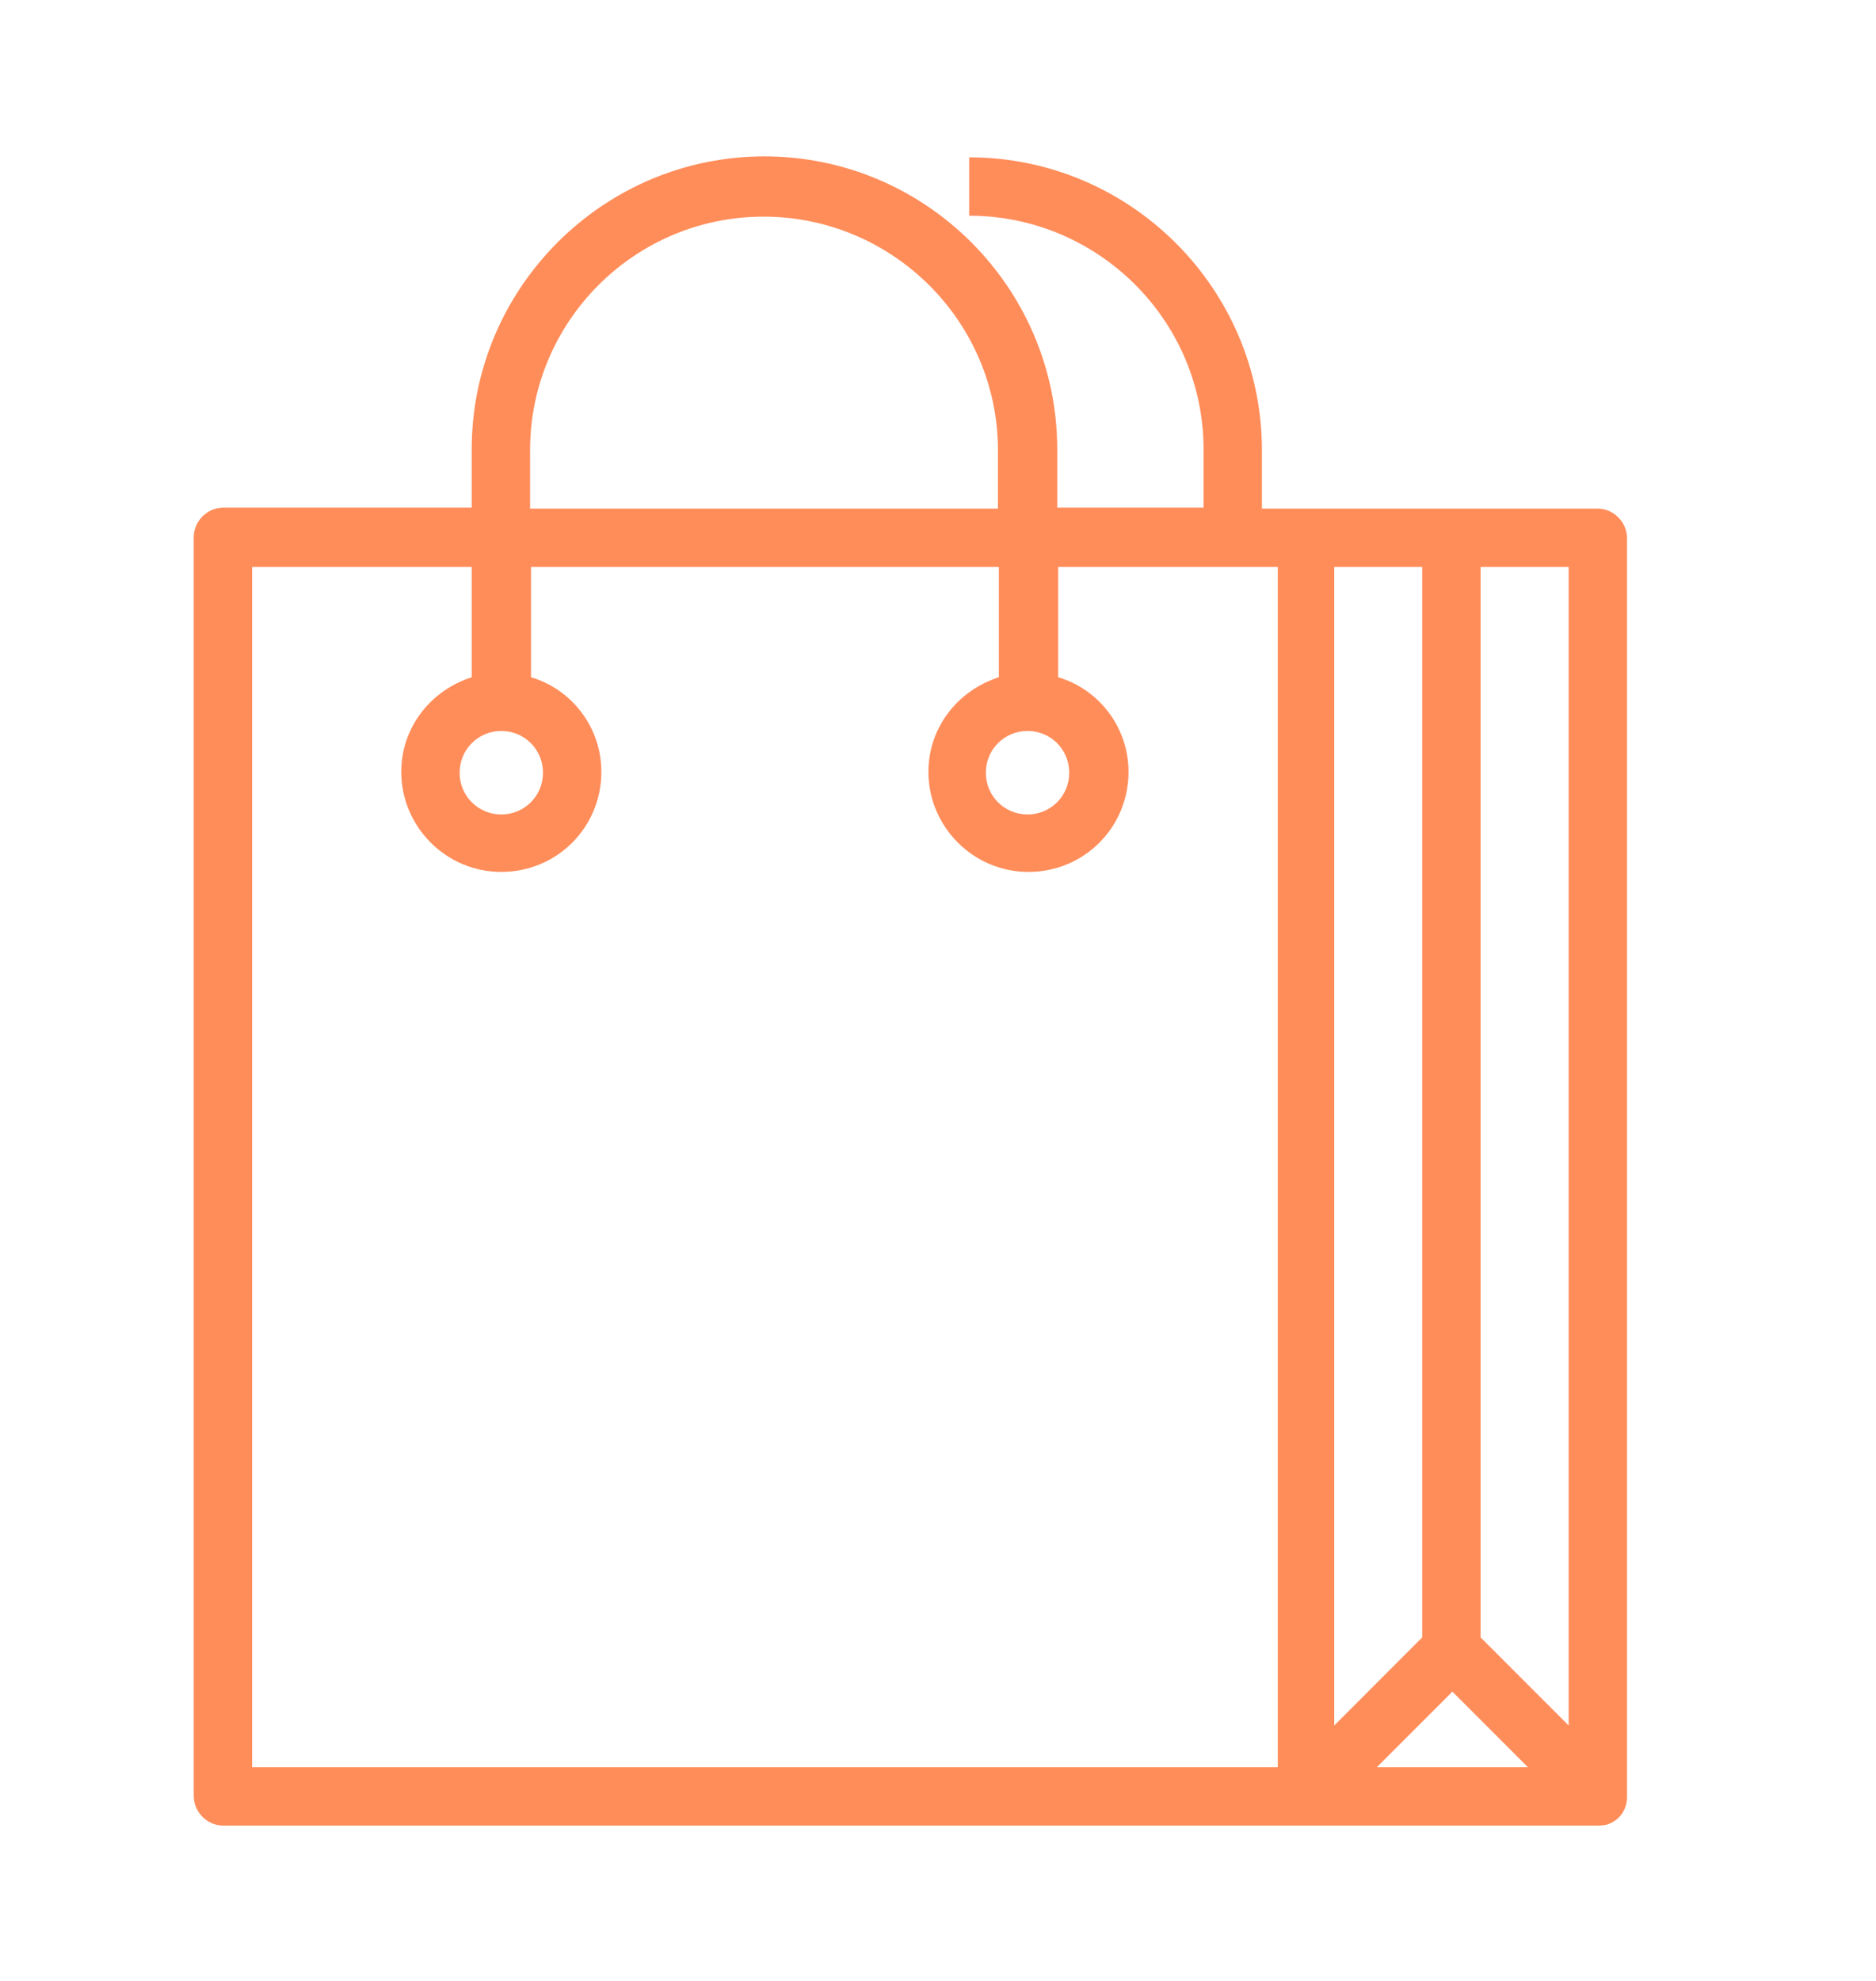<svg width="18" height="19" viewBox="0 0 18 19" fill="none" xmlns="http://www.w3.org/2000/svg">
<path d="M15.335 4.878H12.108V4.318C12.108 2.771 10.846 1.509 9.299 1.509V2.069C10.535 2.069 11.548 3.073 11.548 4.309V4.869H10.144V4.309C10.144 2.762 8.882 1.5 7.335 1.5C5.788 1.5 4.526 2.762 4.526 4.309V4.869H2.143C1.992 4.869 1.859 4.994 1.859 5.154V17.226C1.859 17.377 1.983 17.51 2.143 17.51H15.335C15.335 17.51 15.406 17.51 15.442 17.492C15.549 17.448 15.611 17.35 15.611 17.234V5.162C15.611 5.011 15.486 4.878 15.326 4.878H15.335ZM15.051 5.438V16.55L14.206 15.705V5.438H15.051ZM13.931 16.221L14.66 16.95H13.211L13.94 16.221H13.931ZM13.646 15.705L12.802 16.55V5.438H13.646V15.705ZM5.086 4.318C5.086 3.082 6.09 2.078 7.326 2.078C8.562 2.078 9.575 3.082 9.575 4.318V4.878H5.086V4.318ZM12.011 16.95H2.419V5.438H4.526V6.496C4.135 6.62 3.85 6.976 3.85 7.403C3.85 7.927 4.277 8.363 4.81 8.363C5.344 8.363 5.77 7.936 5.77 7.403C5.77 6.976 5.486 6.611 5.095 6.496V5.438H9.584V6.496C9.193 6.62 8.908 6.976 8.908 7.403C8.908 7.927 9.335 8.363 9.868 8.363C10.402 8.363 10.828 7.936 10.828 7.403C10.828 6.976 10.544 6.611 10.153 6.496V5.438H12.26V16.95H12.028H12.011ZM4.81 7.011C5.032 7.011 5.21 7.189 5.21 7.412C5.21 7.634 5.032 7.812 4.81 7.812C4.588 7.812 4.41 7.634 4.41 7.412C4.41 7.189 4.588 7.011 4.81 7.011ZM9.859 7.011C10.082 7.011 10.259 7.189 10.259 7.412C10.259 7.634 10.082 7.812 9.859 7.812C9.637 7.812 9.459 7.634 9.459 7.412C9.459 7.189 9.637 7.011 9.859 7.011Z" fill="#FF8D5A"/>
</svg>
